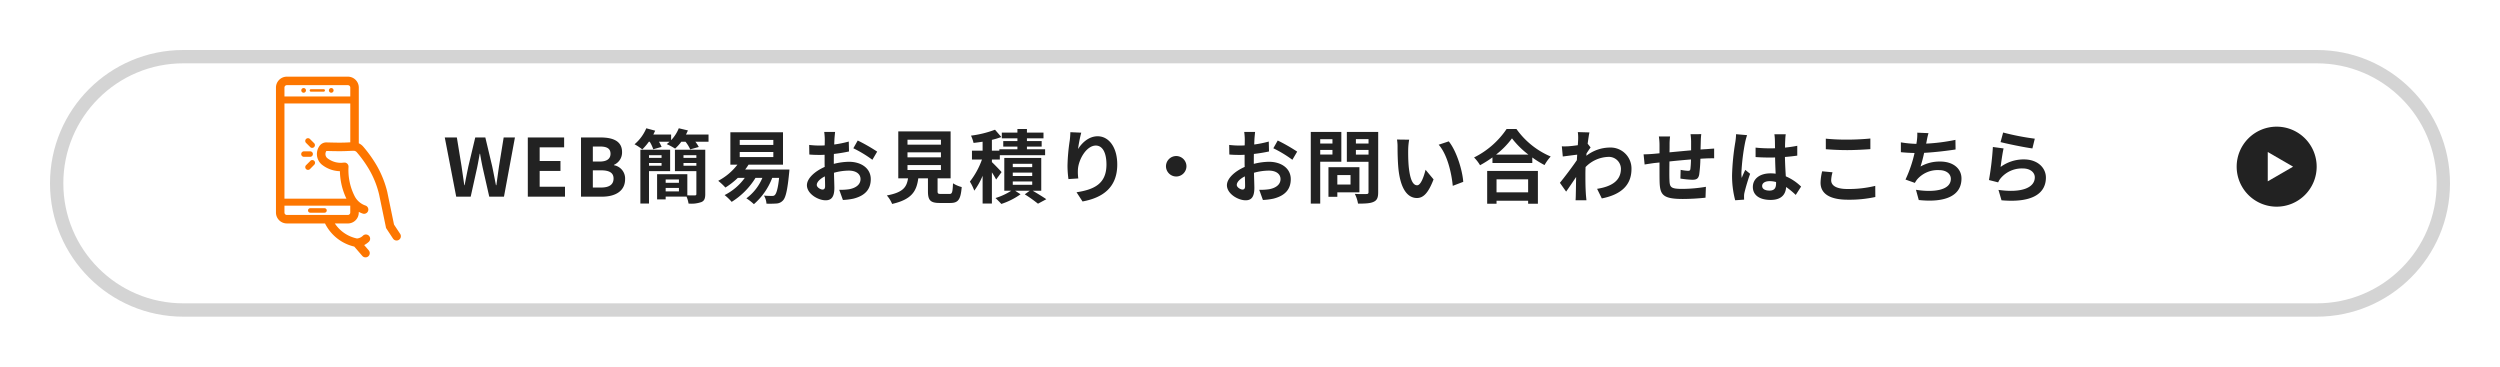<svg xmlns="http://www.w3.org/2000/svg" xmlns:xlink="http://www.w3.org/1999/xlink" width="750" height="110" viewBox="0 0 750 110">
  <defs>
    <filter id="パス_86750" x="0" y="0" width="750" height="110" filterUnits="userSpaceOnUse">
      <feOffset dy="5" input="SourceAlpha"/>
      <feGaussianBlur stdDeviation="5" result="blur"/>
      <feFlood flood-opacity="0.161"/>
      <feComposite operator="in" in2="blur"/>
      <feComposite in="SourceGraphic"/>
    </filter>
    <clipPath id="clip-path">
      <rect id="長方形_8953" data-name="長方形 8953" width="37.5" height="54.178" fill="none"/>
    </clipPath>
  </defs>
  <g id="グループ_51587" data-name="グループ 51587" transform="translate(-14767 20353)">
    <g id="グループ_51520" data-name="グループ 51520" transform="translate(14182 -25054)">
      <g id="グループ_48456" data-name="グループ 48456">
        <g transform="matrix(1, 0, 0, 1, 585, 4701)" filter="url(#パス_86750)">
          <g id="パス_86750-2" data-name="パス 86750" transform="translate(15 10)" fill="#fff">
            <path d="M 680 78 L 40 78 C 34.869 78 29.893 76.996 25.209 75.015 C 20.685 73.101 16.62 70.361 13.13 66.87 C 9.639 63.38 6.899 59.315 4.985 54.791 C 3.004 50.107 2 45.131 2 40 C 2 34.869 3.004 29.893 4.985 25.209 C 6.899 20.685 9.639 16.62 13.13 13.13 C 16.62 9.639 20.685 6.899 25.209 4.985 C 29.893 3.004 34.869 2 40 2 L 680 2 C 685.131 2 690.107 3.004 694.791 4.985 C 699.315 6.899 703.38 9.639 706.87 13.13 C 710.361 16.62 713.101 20.685 715.015 25.209 C 716.996 29.893 718 34.869 718 40 C 718 45.131 716.996 50.107 715.015 54.791 C 713.101 59.315 710.361 63.38 706.87 66.87 C 703.38 70.361 699.315 73.101 694.791 75.015 C 690.107 76.996 685.131 78 680 78 Z" stroke="none"/>
            <path d="M 40 4 C 35.138 4 30.424 4.951 25.988 6.827 C 21.702 8.64 17.852 11.237 14.544 14.544 C 11.237 17.852 8.64 21.702 6.827 25.988 C 4.951 30.424 4 35.138 4 40 C 4 44.862 4.951 49.576 6.827 54.012 C 8.64 58.298 11.237 62.148 14.544 65.456 C 17.852 68.763 21.702 71.36 25.988 73.173 C 30.424 75.049 35.138 76 40 76 L 680 76 C 684.862 76 689.576 75.049 694.012 73.173 C 698.298 71.36 702.148 68.763 705.456 65.456 C 708.763 62.148 711.36 58.298 713.173 54.012 C 715.049 49.576 716 44.862 716 40 C 716 35.138 715.049 30.424 713.173 25.988 C 711.36 21.702 708.763 17.852 705.456 14.544 C 702.148 11.237 698.298 8.64 694.012 6.827 C 689.576 4.951 684.862 4 680 4 L 40 4 M 40 0 L 680 0 C 702.091 0 720 17.909 720 40 C 720 62.091 702.091 80 680 80 L 40 80 C 17.909 80 0 62.091 0 40 C 0 17.909 17.909 0 40 0 Z" stroke="none" fill="#d4d4d4"/>
          </g>
        </g>
        <path id="パス_86751" data-name="パス 86751" d="M3.864,0H8.208l1.944-8.784c.288-1.392.528-2.76.768-4.1h.1c.216,1.344.48,2.712.768,4.1L13.776,0h4.416L21.48-17.76H18.1L16.7-9.1c-.264,1.848-.528,3.744-.792,5.664h-.12c-.384-1.92-.744-3.84-1.128-5.664L12.6-17.76H9.576L7.512-9.1c-.384,1.848-.768,3.768-1.128,5.664h-.1c-.264-1.9-.552-3.792-.816-5.664L4.056-17.76H.432Zm21.48,0H36.5V-2.976H28.9V-7.728h6.24V-10.7H28.9v-4.1H36.24V-17.76h-10.9ZM41.3,0H47.64c3.912,0,6.888-1.656,6.888-5.232a4.038,4.038,0,0,0-3.336-4.2v-.12a4.029,4.029,0,0,0,2.424-3.84c0-3.312-2.784-4.368-6.432-4.368H41.3Zm3.552-10.536v-4.512h2.112c2.136,0,3.192.624,3.192,2.184,0,1.416-.984,2.328-3.24,2.328Zm0,7.8V-7.9h2.472c2.448,0,3.744.72,3.744,2.448,0,1.848-1.32,2.712-3.744,2.712Zm20.616-9.7v.792H61.7v-.792ZM61.7-9.288V-10.1h3.768v.816ZM68.04-7.656v-6.432H59.112V2.064H61.7v-9.72Zm4.008-1.632V-10.1h3.864v.816Zm3.864-3.144v.792H72.048v-.792ZM66.7-1.584V-2.616H70.68v1.032ZM70.68-5.16v1.008H66.7V-5.16Zm7.9-8.928h-9.1v6.432h6.432V-.84c0,.36-.12.456-.48.456-.312,0-1.272.024-2.232-.024V-6.744H64.128V.816H66.7v-.84H72.96a8.4,8.4,0,0,1,.6,2.088,8.945,8.945,0,0,0,3.888-.456c.864-.384,1.128-1.08,1.128-2.4Zm-5.784-4.56q.324-.612.576-1.224l-2.736-.648a11.406,11.406,0,0,1-2.3,3.576v-1.7H63c.192-.384.384-.768.552-1.152l-2.664-.72a12.752,12.752,0,0,1-3.528,4.8,15.015,15.015,0,0,1,2.328,1.536,17.837,17.837,0,0,0,1.968-2.3h.264a10.975,10.975,0,0,1,1.056,2.256l2.5-.7a10.639,10.639,0,0,0-.792-1.56h3.192q-.432.4-.864.72a18.2,18.2,0,0,1,2.52,1.344A13.269,13.269,0,0,0,71.4-16.488h1.248a10.889,10.889,0,0,1,1.416,2.3l2.568-.72A9.233,9.233,0,0,0,75.6-16.488h3.96v-2.16ZM88.92-13.392H99v1.512H88.92Zm0-3.624H99v1.488H88.92Zm1.632,8.88c.36-.48.7-.96,1.008-1.464H101.9v-9.72H86.112V-9.6h2.112a17.57,17.57,0,0,1-5.76,4.848,19.165,19.165,0,0,1,2.16,2.016,22.675,22.675,0,0,0,3.72-2.9h2.088A16.756,16.756,0,0,1,84.384-.48,15.457,15.457,0,0,1,86.5,1.56a22.051,22.051,0,0,0,7.152-7.2h2.064A14.7,14.7,0,0,1,90.912.5a15.233,15.233,0,0,1,2.256,1.752,19.743,19.743,0,0,0,5.5-7.9h2.064c-.336,3.24-.816,4.7-1.272,5.136-.24.264-.456.288-.888.288s-1.368,0-2.376-.1a5.376,5.376,0,0,1,.744,2.424,28.256,28.256,0,0,0,3-.048,2.8,2.8,0,0,0,1.944-.912c.792-.792,1.344-2.976,1.848-8.16.048-.36.1-1.128.1-1.128Zm23.208,6c-.624,0-1.728-.672-1.728-1.392,0-.84.96-1.824,2.424-2.568.048,1.248.072,2.328.072,2.928C114.528-2.352,114.192-2.136,113.76-2.136Zm3.384-8.544c0-.7,0-1.416.024-2.136a45.9,45.9,0,0,0,4.536-.744l-.072-2.976a32.548,32.548,0,0,1-4.368.888c.024-.6.048-1.176.072-1.7.048-.6.144-1.632.192-2.064h-3.264a18.865,18.865,0,0,1,.168,2.088c0,.408,0,1.1-.024,1.944-.48.024-.936.048-1.368.048a26.038,26.038,0,0,1-3.288-.192l.048,2.88c1.032.1,2.232.12,3.312.12.384,0,.816-.024,1.272-.048v1.992c0,.552,0,1.1.024,1.656-2.9,1.272-5.328,3.408-5.328,5.5,0,2.52,3.288,4.512,5.616,4.512,1.536,0,2.616-.768,2.616-3.72,0-.816-.072-2.64-.12-4.536a16.872,16.872,0,0,1,4.464-.648c2.064,0,3.5.936,3.5,2.544,0,1.728-1.536,2.712-3.456,3.048a18.169,18.169,0,0,1-2.928.168l1.1,3.048A19.364,19.364,0,0,0,123,.6c3.768-.936,5.232-3.048,5.232-5.856,0-3.264-2.88-5.208-6.528-5.208a19.345,19.345,0,0,0-4.56.624ZM123-14.52a36.1,36.1,0,0,1,5.712,3.456l1.44-2.448a52.5,52.5,0,0,0-5.832-3.336Zm16.248,5.04H149.28v1.488H139.248Zm0-3.816H149.28v1.488H139.248Zm0-3.792H149.28V-15.6H139.248ZM149.328-.816c-.912,0-1.056-.1-1.056-.864V-5.5h3.912V-19.584h-15.7V-5.5h2.928c-.408,2.616-1.44,4.224-6.36,5.136a9.045,9.045,0,0,1,1.584,2.544c5.928-1.344,7.344-3.864,7.848-7.68h2.9v3.84c0,2.688.672,3.552,3.528,3.552h3.168c2.376,0,3.12-.984,3.432-4.776A9.09,9.09,0,0,1,152.9-4.008c-.12,2.784-.264,3.192-1.08,3.192Zm18.144-6.552c-.408-.5-2.136-2.28-2.9-3v-.768h2.376v-1.3h13.584v-1.776H175.08v-.816H179.5V-16.68H175.08V-17.5h4.968v-1.728H175.08V-20.3h-2.856v1.08h-4.68V-17.5h4.68v.816h-4.248v1.656h4.248v.816H166.8v.408h-2.232v-3.24A21.842,21.842,0,0,0,167.4-17.9l-1.9-2.184a31.577,31.577,0,0,1-7.2,1.776,11.3,11.3,0,0,1,.768,2.184c.864-.1,1.776-.216,2.712-.36V-13.8h-3.192v2.664h3a23.819,23.819,0,0,1-3.624,6.624,14.168,14.168,0,0,1,1.32,2.712,21.425,21.425,0,0,0,2.5-4.464V2.064h2.784V-7.3a24.416,24.416,0,0,1,1.272,2.16Zm3.36,2.808h5.832v1.008h-5.832Zm0-2.664h5.832v1.032h-5.832Zm0-2.64h5.832v1.008h-5.832Zm8.544,8.088v-9.84H168.288v9.84h2.088A18.663,18.663,0,0,1,165.648.408c.528.5,1.32,1.272,1.752,1.776a21.279,21.279,0,0,0,5.76-2.9l-1.608-1.056h4.368L174.432-.7a41.569,41.569,0,0,1,3.96,2.808l2.5-1.344c-.96-.672-2.616-1.68-4.08-2.544Zm8.736-17.568c-.024.672-.072,1.632-.192,2.5a57.638,57.638,0,0,0-.672,7.608,30.746,30.746,0,0,0,.288,3.96l2.952-.192a14.271,14.271,0,0,1-.12-2.52c.12-3.12,2.568-7.344,5.376-7.344,1.968,0,3.192,2.04,3.192,5.712,0,5.76-3.7,7.488-8.976,8.3l1.8,2.76c6.288-1.152,10.416-4.368,10.416-11.088,0-5.232-2.568-8.472-5.88-8.472-2.688,0-4.752,2.016-5.88,3.84a38.8,38.8,0,0,1,.96-4.92ZM216.792-9.12a3.094,3.094,0,0,0,3.072,3.072,3.094,3.094,0,0,0,3.072-3.072,3.094,3.094,0,0,0-3.072-3.072A3.094,3.094,0,0,0,216.792-9.12ZM239.76-2.136c-.624,0-1.728-.672-1.728-1.392,0-.84.96-1.824,2.424-2.568.048,1.248.072,2.328.072,2.928C240.528-2.352,240.192-2.136,239.76-2.136Zm3.384-8.544c0-.7,0-1.416.024-2.136a45.9,45.9,0,0,0,4.536-.744l-.072-2.976a32.548,32.548,0,0,1-4.368.888c.024-.6.048-1.176.072-1.7.048-.6.144-1.632.192-2.064h-3.264a18.865,18.865,0,0,1,.168,2.088c0,.408,0,1.1-.024,1.944-.48.024-.936.048-1.368.048a26.038,26.038,0,0,1-3.288-.192l.048,2.88c1.032.1,2.232.12,3.312.12.384,0,.816-.024,1.272-.048v1.992c0,.552,0,1.1.024,1.656-2.9,1.272-5.328,3.408-5.328,5.5,0,2.52,3.288,4.512,5.616,4.512,1.536,0,2.616-.768,2.616-3.72,0-.816-.072-2.64-.12-4.536a16.872,16.872,0,0,1,4.464-.648c2.064,0,3.5.936,3.5,2.544,0,1.728-1.536,2.712-3.456,3.048a18.169,18.169,0,0,1-2.928.168l1.1,3.048A19.364,19.364,0,0,0,249,.6c3.768-.936,5.232-3.048,5.232-5.856,0-3.264-2.88-5.208-6.528-5.208a19.345,19.345,0,0,0-4.56.624ZM249-14.52a36.1,36.1,0,0,1,5.712,3.456l1.44-2.448a52.5,52.5,0,0,0-5.832-3.336Zm17.736-2.712v1.3h-3.672v-1.3Zm-3.672,4.584v-1.368h3.672v1.368Zm6.336,2.16v-8.928h-9.168v21.5h2.832V-10.488Zm2.76,4.008v2.832H268.2V-6.48ZM274.824-1.3V-8.832h-9.288V.048H268.2V-1.3Zm-1.056-11.328v-1.392h3.792v1.392Zm3.792-4.632v1.32h-3.792v-1.32Zm2.9-2.16h-9.408v8.952h6.5v9.1c0,.432-.168.576-.624.576-.456.024-2.088.048-3.48-.048a10.219,10.219,0,0,1,.96,2.928c2.208,0,3.72-.072,4.7-.552,1.008-.456,1.344-1.272,1.344-2.856Zm9.288,2.328-3.648-.048a13.776,13.776,0,0,1,.168,2.4c0,1.464.048,4.224.264,6.408.672,6.384,2.952,8.736,5.544,8.736,1.92,0,3.408-1.464,4.992-5.592l-2.4-2.88c-.456,1.872-1.392,4.656-2.52,4.656-1.488,0-2.208-2.328-2.544-5.76-.144-1.7-.168-3.5-.144-5.04A18.833,18.833,0,0,1,289.752-17.088Zm11.88.5-3.024,1.008c2.592,2.928,3.864,8.52,4.224,12.336l3.144-1.2C305.712-8.088,303.888-13.824,301.632-16.584ZM325.44-5.208V-1.3h-9.48V-5.208Zm-12.288,7.32h2.808V1.224h9.48v.888h2.928v-9.84H313.152Zm2.664-14.736a24.523,24.523,0,0,0,4.776-4.872,26.29,26.29,0,0,0,4.92,4.872Zm3.168-7.68a25.408,25.408,0,0,1-9.768,8.544,11.655,11.655,0,0,1,1.8,2.328,33.438,33.438,0,0,0,3.72-2.352v1.68h11.952V-11.76a28.788,28.788,0,0,0,3.672,2.28,13.951,13.951,0,0,1,1.848-2.568A24.11,24.11,0,0,1,321.936-20.3ZM343.3-15.888c.192-1.488.384-2.712.528-3.384l-3.48-.1a12.677,12.677,0,0,1,.1,2.112c0,.264-.048.936-.1,1.824-1.008.144-2.04.264-2.736.312a20.214,20.214,0,0,1-2.064.024l.288,3.048c1.344-.168,3.168-.408,4.32-.552l-.1,1.656c-1.344,1.992-3.744,5.16-5.088,6.792l1.872,2.64c.816-1.152,1.992-2.88,3-4.392-.048,2.016-.048,3.384-.1,5.232,0,.384-.024,1.248-.072,1.752h3.264c-.048-.528-.144-1.392-.168-1.824-.144-2.232-.144-4.224-.144-6.168,0-.624.024-1.3.048-1.968a9.951,9.951,0,0,1,6.744-3.048A3.621,3.621,0,0,1,353.28-8.4c0,3.72-2.976,5.4-7.152,6.048l1.416,2.88c5.9-1.176,8.9-4.056,8.9-8.856a6.28,6.28,0,0,0-6.552-6.408,11.594,11.594,0,0,0-6.984,2.472c.024-.24.024-.456.048-.7.408-.624.912-1.392,1.224-1.8Zm30.864-2.856a18.408,18.408,0,0,1,.168,2.16V-13.9c-2.16.192-4.464.408-6.48.6.024-.936.024-1.728.024-2.28a18.8,18.8,0,0,1,.144-2.472h-3.36a17.946,17.946,0,0,1,.192,2.64v2.4l-1.8.168c-1.2.1-2.3.144-2.976.144l.312,3.048c.624-.1,2.112-.336,2.856-.432l1.608-.168c0,2.232,0,4.536.024,5.544.1,4.1.84,5.4,7.008,5.4a66.777,66.777,0,0,0,6.768-.384l.12-3.264a44.2,44.2,0,0,1-7.1.624c-3.576,0-3.768-.528-3.84-2.856-.048-1.008-.024-3.192,0-5.376,2.04-.216,4.368-.432,6.456-.6a26.865,26.865,0,0,1-.168,2.856c-.072.456-.264.552-.744.552a14.828,14.828,0,0,1-2.184-.288l-.072,2.616a30.079,30.079,0,0,0,3.576.36c1.224,0,1.824-.312,2.064-1.56a41.57,41.57,0,0,0,.36-4.752c.7-.048,1.32-.072,1.824-.1.648-.024,1.9-.048,2.3-.024v-2.928c-.7.048-1.632.12-2.28.168-.552.024-1.152.072-1.8.12.024-.792.048-1.632.072-2.568a20.234,20.234,0,0,1,.144-2.04Zm13.656,0a17.832,17.832,0,0,1-.216,2.328,70.442,70.442,0,0,0-.984,9.912,28.67,28.67,0,0,0,.936,7.584L390.24.888c-.024-.336-.024-.744-.024-.984a4.693,4.693,0,0,1,.12-1.1,56.7,56.7,0,0,1,1.7-5.664L390.576-8.04c-.36.792-.744,1.584-1.056,2.424a11,11,0,0,1-.1-1.536,62.86,62.86,0,0,1,1.128-9.192,19.972,19.972,0,0,1,.576-2.112Zm12,14.76c0,1.392-.5,2.16-1.968,2.16-1.248,0-2.208-.432-2.208-1.392,0-.888.912-1.44,2.256-1.44a7.41,7.41,0,0,1,1.92.264Zm7.512.96A15.086,15.086,0,0,0,402.744-6.1c-.1-1.608-.216-3.5-.264-5.808,1.3-.1,2.544-.24,3.7-.408v-2.952c-1.128.24-2.376.408-3.672.552,0-1.056.048-1.944.072-2.472a15.18,15.18,0,0,1,.144-1.536h-3.408a13.45,13.45,0,0,1,.144,1.56c.024.5.024,1.464.048,2.64-.552.024-1.128.024-1.68.024a39.41,39.41,0,0,1-4.152-.216v2.832c1.416.1,2.76.144,4.152.144.552,0,1.128,0,1.7-.024.024,1.68.1,3.408.168,4.872a10.677,10.677,0,0,0-1.56-.1c-3.24,0-5.28,1.656-5.28,4.08,0,2.5,2.064,3.888,5.328,3.888C401.4.984,402.7-.648,402.84-2.9a24.237,24.237,0,0,1,2.88,2.376Zm7.416-11.208c1.944.144,4.008.264,6.5.264,2.256,0,5.208-.168,6.864-.288v-3.192c-1.824.192-4.536.336-6.888.336a62.29,62.29,0,0,1-6.48-.288Zm-1.1,6.624a15.288,15.288,0,0,0-.48,3.432c0,3.264,2.736,5.088,8.184,5.088A36.288,36.288,0,0,0,429.6.1l-.024-3.336a33.7,33.7,0,0,1-8.352.936c-3.432,0-4.872-1.1-4.872-2.616a9.861,9.861,0,0,1,.408-2.4Zm39.984-9.432a57.182,57.182,0,0,1-8.784,1.128l.144-.72a24.84,24.84,0,0,1,.552-2.424l-3.36-.144a14.537,14.537,0,0,1-.12,2.4c-.024.288-.1.6-.144.96a33.612,33.612,0,0,1-4.656-.456v2.952c1.2.12,2.592.216,4.1.24a38.415,38.415,0,0,1-2.712,7.968l2.808,1.008a6.979,6.979,0,0,1,.672-1.032A8.154,8.154,0,0,1,448.7-7.968c2.3,0,3.552,1.2,3.552,2.616,0,3.5-5.256,4.128-10.464,3.288l.84,3.072c7.68.816,12.816-1.1,12.816-6.456,0-3.024-2.544-5.088-6.384-5.088a11.556,11.556,0,0,0-5.9,1.488,41.934,41.934,0,0,0,1.08-4.1c3.192-.168,6.96-.624,9.432-1.008Zm13.536.672c1.848.48,7.152,1.584,9.552,1.9l.72-2.928a75.244,75.244,0,0,1-9.5-1.848Zm.912,1.9-3.216-.432a86.543,86.543,0,0,1-1.176,9.912l2.76.7a5.152,5.152,0,0,1,.888-1.392,8.332,8.332,0,0,1,6.552-2.784c2.088,0,3.552,1.128,3.552,2.664,0,3.024-3.768,4.776-10.9,3.768l.912,3.12c9.888.864,13.32-2.472,13.32-6.816,0-2.88-2.424-5.448-6.6-5.448a11.654,11.654,0,0,0-6.984,2.256C467.352-10.3,467.76-13.152,468.072-14.472Z" transform="translate(718 4760)" fill="#222"/>
        <g id="グループ_48449" data-name="グループ 48449" transform="translate(1256 4739)">
          <path id="パス_86752" data-name="パス 86752" d="M12,0A12,12,0,1,1,0,12,12,12,0,0,1,12,0Z" fill="#222"/>
          <path id="パス_229" data-name="パス 229" d="M1253.1,5830l-3.8,2.2-3.8,2.2v-8.8l3.8,2.2Z" transform="translate(-1236.172 -5818)" fill="#fff"/>
        </g>
      </g>
      <g id="アートワーク_198" data-name="アートワーク 198" transform="translate(667.789 4724)" clip-path="url(#clip-path)">
        <path id="パス_63158" data-name="パス 63158" d="M128.974,527.949h4.272a.674.674,0,0,0,0-1.349h-4.272a.674.674,0,1,0,0,1.349" transform="translate(-118.685 -487.137)" fill="#fd7600"/>
        <path id="パス_63159" data-name="パス 63159" d="M102.1,45.6a.7.7,0,1,0,.7.7.7.7,0,0,0-.7-.7" transform="translate(-93.801 -42.183)" fill="#fd7600"/>
        <path id="パス_63160" data-name="パス 63160" d="M139.034,50.1h-3.859a.375.375,0,0,0,0,.749h3.859a.375.375,0,0,0,0-.749" transform="translate(-124.698 -46.346)" fill="#fd7600"/>
        <path id="パス_63161" data-name="パス 63161" d="M212.7,45.6a.7.7,0,1,0,.7.7.7.7,0,0,0-.7-.7" transform="translate(-196.113 -42.183)" fill="#fd7600"/>
        <path id="パス_63162" data-name="パス 63162" d="M37.29,47.212l-1.873-2.84L33.438,34.8v-.037a30.051,30.051,0,0,0-3.222-8.123h0a38.069,38.069,0,0,0-4.047-5.665h0a3.769,3.769,0,0,0-1.319-.982V3.267h0A3.275,3.275,0,0,0,21.575,0H3.267A3.275,3.275,0,0,0,0,3.267v37.5a3.275,3.275,0,0,0,3.267,3.267H14.718a13.107,13.107,0,0,0,8.768,6.939l2.383,2.758A1.275,1.275,0,1,0,27.8,52.068l-1.334-1.544A6.415,6.415,0,0,0,27.9,49.5a1.274,1.274,0,0,0-1.746-1.851,2.959,2.959,0,0,1-1.836.9,10.559,10.559,0,0,1-6.655-4.511h3.919a3.275,3.275,0,0,0,3.26-3.267v-.21a8.416,8.416,0,0,0,1.251.532,1.274,1.274,0,0,0,.809-2.413,5.74,5.74,0,0,1-3.312-2.855A17.3,17.3,0,0,1,21.763,27.1v-.12a.307.307,0,0,0-.007-.082.052.052,0,0,1,0-.037h0c-.007-.03-.007-.06-.015-.09v-.037l-.022-.082L21.7,26.6l-.022-.067-.022-.052-.022-.045-.037-.067-.022-.03-.045-.075-.022-.022-.052-.067-.03-.037-.052-.052-.052-.045-.037-.03-.067-.045-.03-.022-.075-.037-.037-.022-.06-.03-.052-.022-.052-.015-.067-.022H20.8l-.09-.015h-.367a6.516,6.516,0,0,1-5-1.386,1.634,1.634,0,0,1-.21-2.106h.007l.629.015c1.087.03,2.2.052,3.312.052.659,0,1.326-.007,1.993-.037l1.926-.082h.225a1.229,1.229,0,0,1,1.012.427h0a35.522,35.522,0,0,1,3.769,5.283h0a27.5,27.5,0,0,1,2.938,7.4L32.966,45.1h0v.067l.015.06.03.09v.015l.052.112v.015l.052.09h.007l2.008,3.05a1.283,1.283,0,0,0,2.158-1.386m-15-8.521v2.076a.719.719,0,0,1-.719.719H3.267a.719.719,0,0,1-.719-.719V38.691ZM2.548,3.267a.719.719,0,0,1,.719-.719H21.575a.719.719,0,0,1,.719.719V5.943H2.548ZM20.976,19.762c-1.709.067-3.38.022-5.148-.022l-.629-.015h-.015a2.5,2.5,0,0,0-2.113,1.042h0a4.159,4.159,0,0,0,.517,5.463h0l.045.045.03.022.022.022.037.03h0a8.993,8.993,0,0,0,5.463,2.008,19.9,19.9,0,0,0,1.948,8.236H2.548V8.041H22.295V19.7l-1.326.06" transform="translate(0 0)" fill="#fd7600"/>
        <path id="パス_63163" data-name="パス 63163" d="M118.38,246.311a.827.827,0,0,0-1.169,1.169l1.289,1.289a.827.827,0,0,0,1.169-1.169Z" transform="translate(-108.203 -227.629)" fill="#fd7600"/>
        <path id="パス_63164" data-name="パス 63164" d="M104.607,299.724a.824.824,0,0,0-.824-.824h-1.859a.824.824,0,1,0,0,1.649h1.851a.824.824,0,0,0,.824-.824" transform="translate(-93.524 -276.5)" fill="#fd7600"/>
        <path id="パス_63165" data-name="パス 63165" d="M118.6,334.319l-1.289,1.289a.827.827,0,0,0,1.169,1.169l1.281-1.3a.827.827,0,1,0-1.169-1.169" transform="translate(-108.296 -309.034)" fill="#fd7600"/>
      </g>
    </g>
  </g>
</svg>
